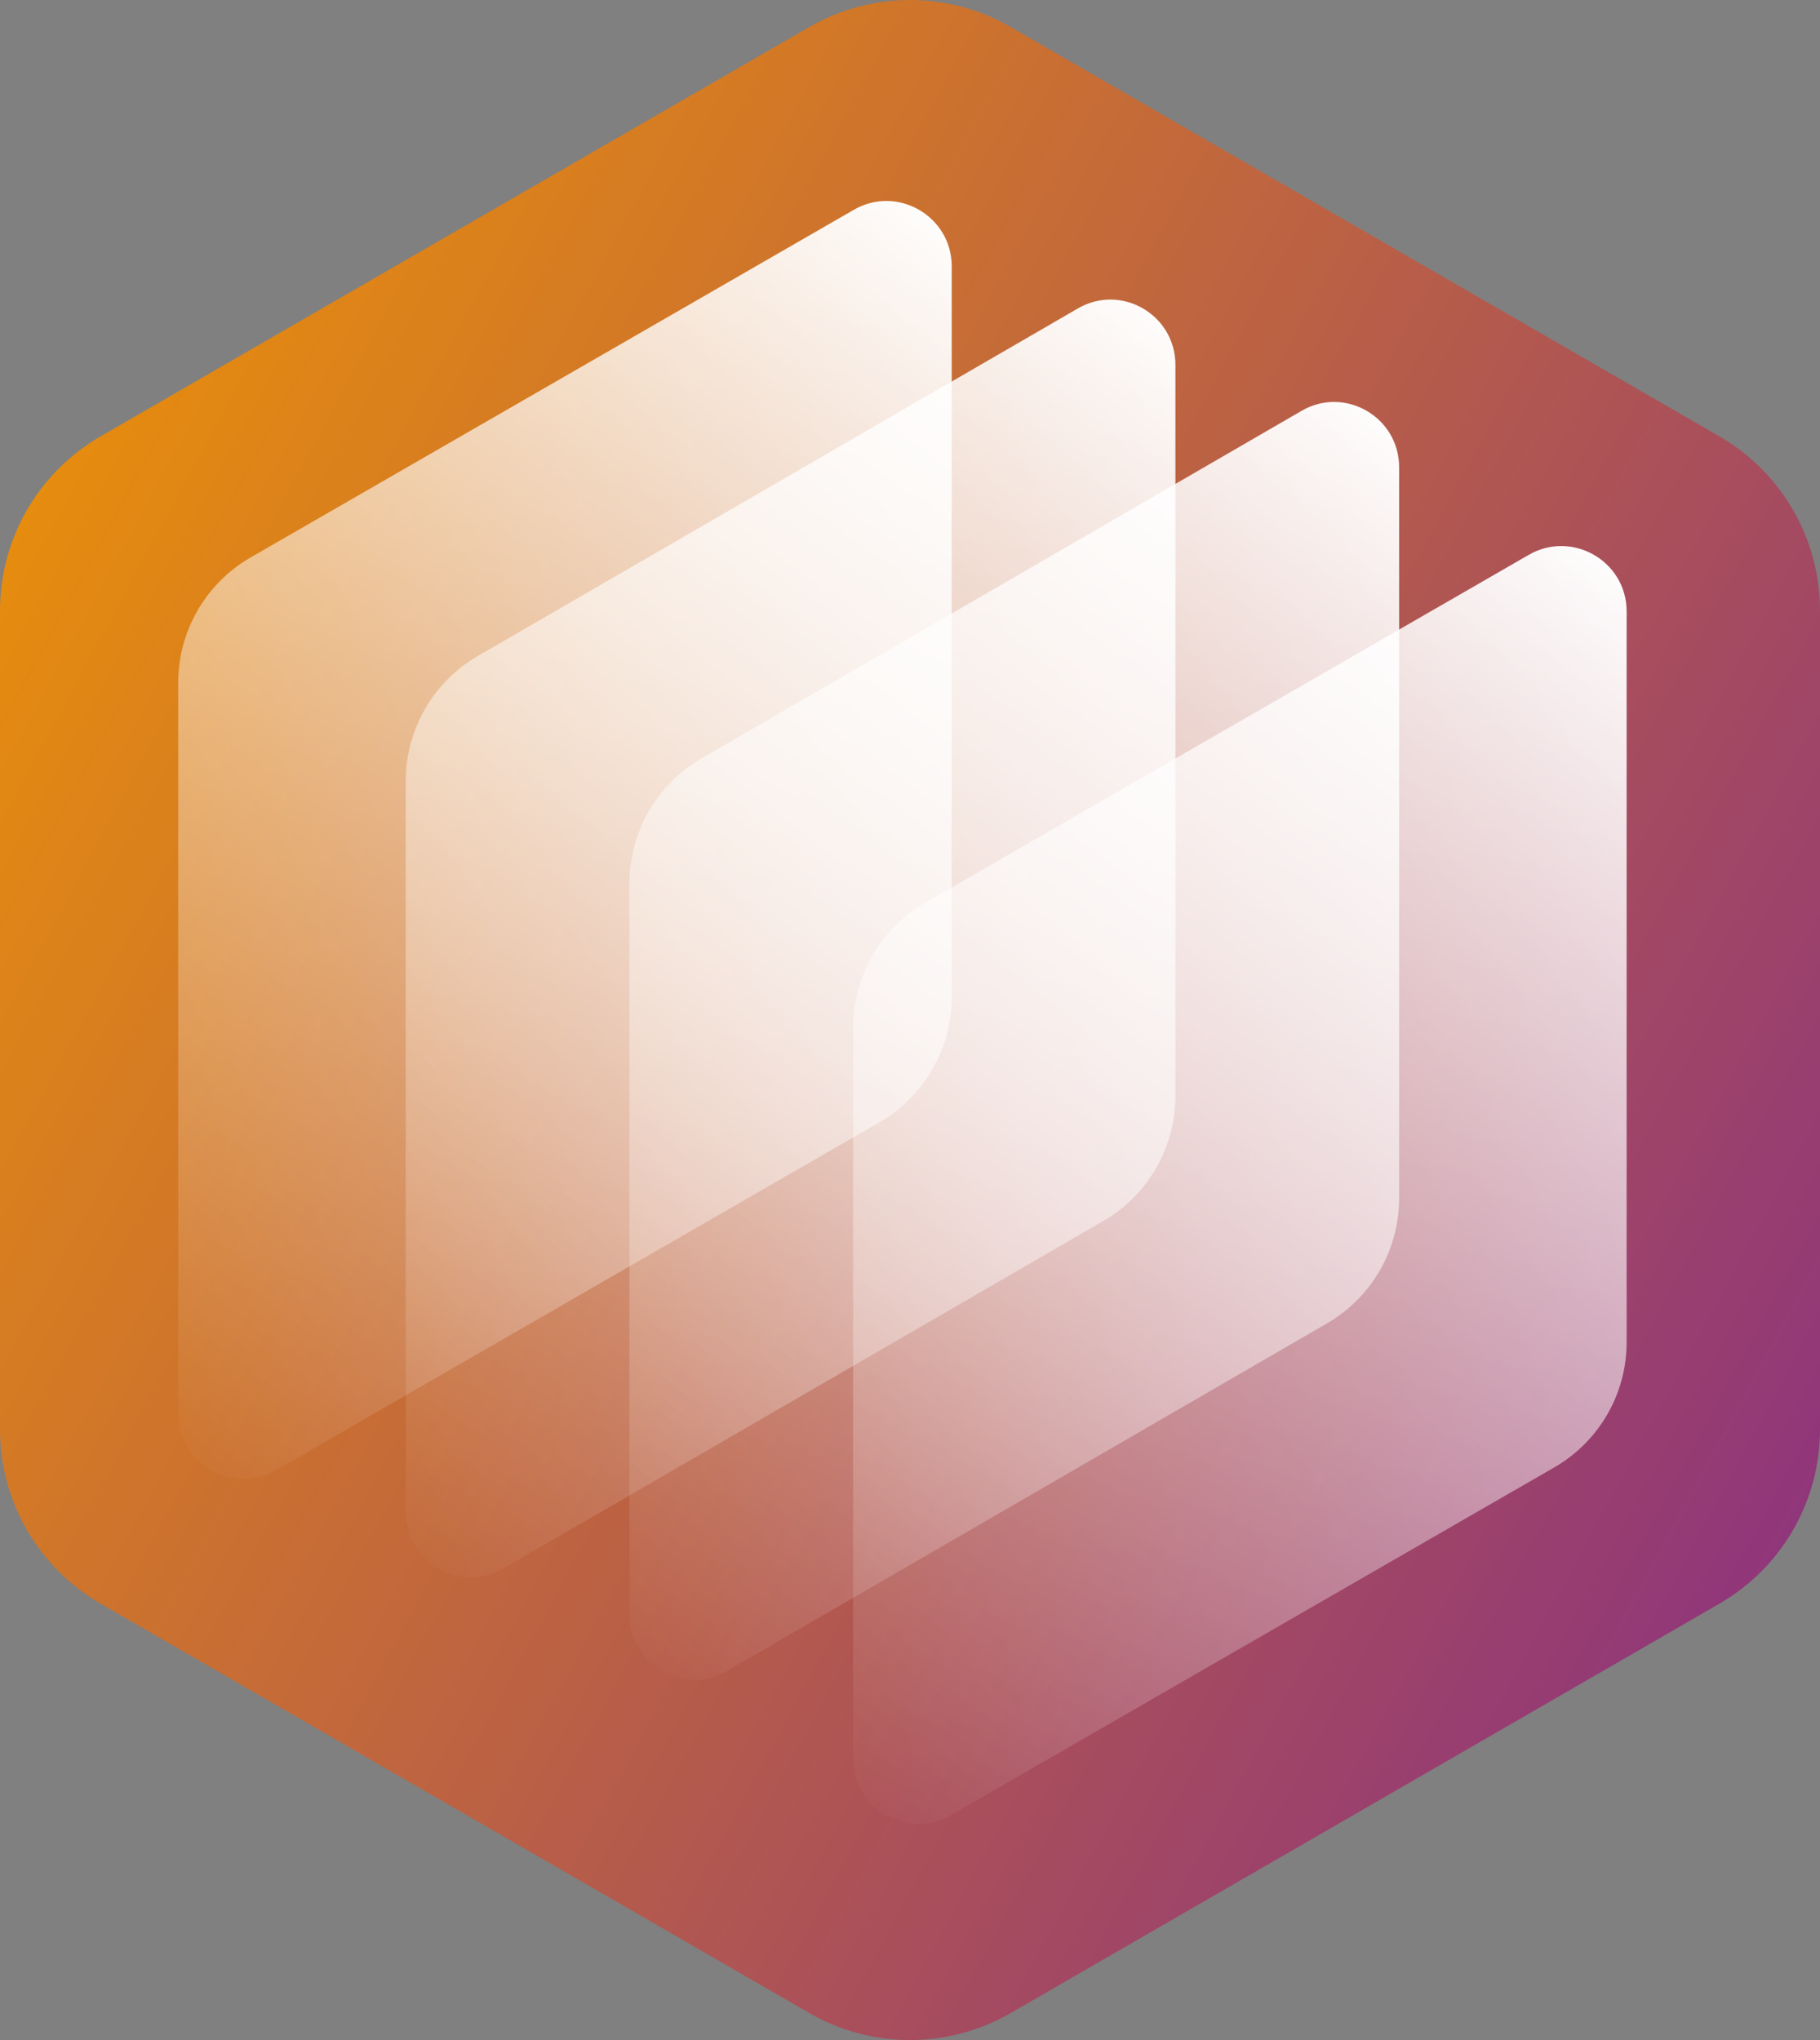 <svg width="480" height="538" xmlns="http://www.w3.org/2000/svg" xmlns:xlink="http://www.w3.org/1999/xlink" xml:space="preserve" overflow="hidden"><rect width="100%" height="100%" fill="#808080" stroke="none"/><defs><clipPath id="clip0"><rect x="1342" y="660" width="480" height="538"/></clipPath><linearGradient x1="1283.85" y1="767.089" x2="1880.15" y2="1090.91" gradientUnits="userSpaceOnUse" spreadMethod="reflect" id="fill1"><stop offset="0" stop-color="#F19700"/><stop offset="0.99" stop-color="#862C87"/><stop offset="1" stop-color="#862C87"/></linearGradient><linearGradient x1="1612.12" y1="728.096" x2="1369.88" y2="1034.9" gradientUnits="userSpaceOnUse" spreadMethod="reflect" id="fill2"><stop offset="0" stop-color="#FFFFFF"/><stop offset="0.5" stop-color="#FFFFFF" stop-opacity="0.498"/><stop offset="1" stop-color="#FFFFFF" stop-opacity="0"/></linearGradient><linearGradient x1="1671.78" y1="754.696" x2="1429.22" y2="1060.3" gradientUnits="userSpaceOnUse" spreadMethod="reflect" id="fill3"><stop offset="0" stop-color="#FFFFFF"/><stop offset="0.5" stop-color="#FFFFFF" stop-opacity="0.498"/><stop offset="1" stop-color="#FFFFFF" stop-opacity="0"/></linearGradient><linearGradient x1="1730.77" y1="781.686" x2="1488.23" y2="1087.31" gradientUnits="userSpaceOnUse" spreadMethod="reflect" id="fill4"><stop offset="0" stop-color="#FFFFFF"/><stop offset="0.5" stop-color="#FFFFFF" stop-opacity="0.498"/><stop offset="1" stop-color="#FFFFFF" stop-opacity="0"/></linearGradient><linearGradient x1="1790.13" y1="819.107" x2="1547.87" y2="1125.89" gradientUnits="userSpaceOnUse" spreadMethod="reflect" id="fill5"><stop offset="0" stop-color="#FFFFFF"/><stop offset="0.5" stop-color="#FFFFFF" stop-opacity="0.498"/><stop offset="1" stop-color="#FFFFFF" stop-opacity="0"/></linearGradient></defs><g clip-path="url(#clip0)" transform="translate(-1342 -660)"><path d="M1555.47 667.109 1368.51 775.09C1352.12 784.569 1342 802.062 1342 821.02L1342 1036.98C1342 1055.94 1352.12 1073.43 1368.51 1082.91L1555.47 1190.89C1571.86 1200.37 1592.09 1200.37 1608.53 1190.89L1795.49 1082.91C1811.88 1073.43 1822 1055.94 1822 1036.98L1822 821.02C1822 802.062 1811.88 784.569 1795.49 775.09L1608.53 667.109C1592.14 657.63 1571.91 657.63 1555.47 667.109Z" fill="url(#fill1)" fill-rule="evenodd"/><path d="M1573.95 955.965 1414.84 1047.66C1403.37 1054.3 1389 1046.01 1389 1032.77L1389 840.029C1389 826.419 1396.25 813.863 1408.05 807.036L1567.16 715.341C1578.63 708.696 1593 716.991 1593 730.234L1593 922.971C1593 936.581 1585.75 949.137 1573.95 955.965Z" fill="url(#fill2)" fill-rule="evenodd"/><path d="M1633.04 981.965 1474.72 1073.66C1463.3 1080.3 1449 1072.01 1449 1058.77L1449 866.029C1449 852.419 1456.22 839.863 1467.96 833.036L1626.28 741.341C1637.7 734.697 1652 742.991 1652 756.234L1652 948.971C1652 962.581 1644.78 975.137 1633.04 981.965Z" fill="url(#fill3)" fill-rule="evenodd"/><path d="M1692.04 1008.96 1533.72 1100.66C1522.3 1107.3 1508 1099.01 1508 1085.77L1508 893.029C1508 879.419 1515.22 866.863 1526.96 860.036L1685.28 768.341C1696.7 761.696 1711 769.991 1711 783.234L1711 975.971C1711 989.581 1703.78 1002.14 1692.04 1008.96Z" fill="url(#fill4)" fill-rule="evenodd"/><path d="M1751.95 1046.96 1592.84 1138.66C1581.37 1145.3 1567 1137.01 1567 1123.77L1567 931.029C1567 917.419 1574.25 904.863 1586.05 898.036L1745.16 806.341C1756.63 799.697 1771 807.991 1771 821.234L1771 1013.97C1771 1027.58 1763.75 1040.14 1751.95 1046.96Z" fill="url(#fill5)" fill-rule="evenodd"/></g></svg>